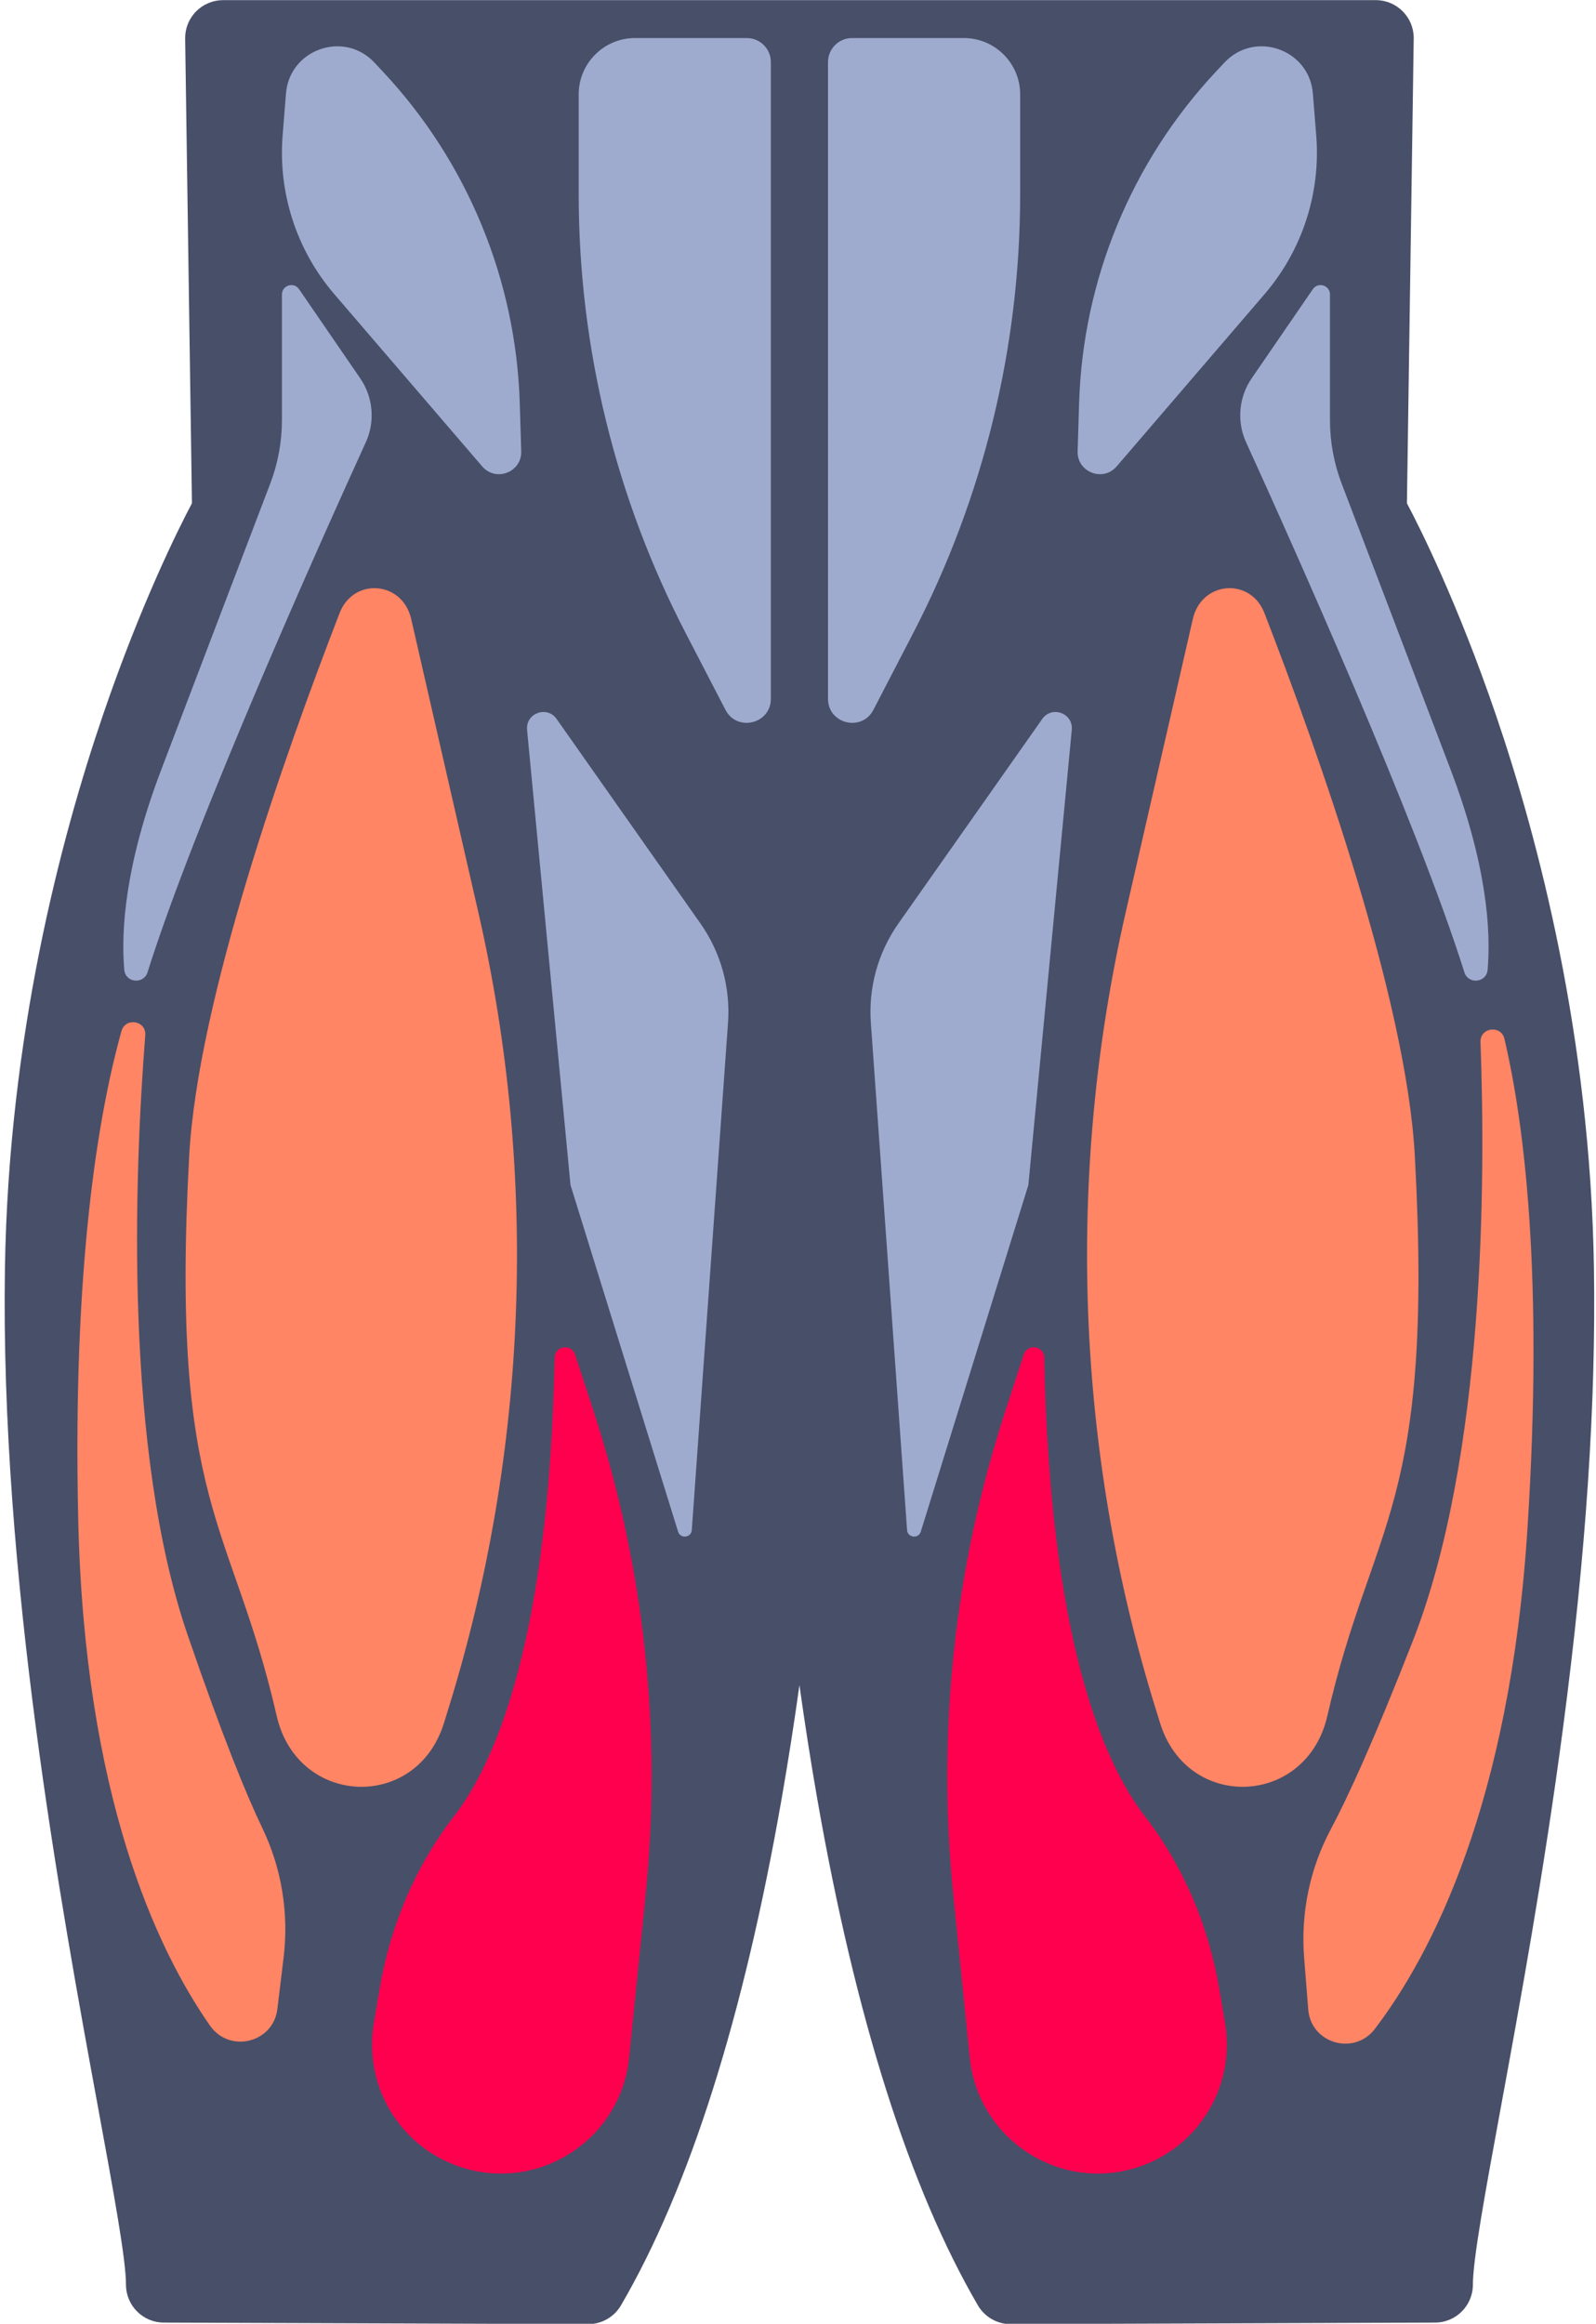 <?xml version="1.0" encoding="UTF-8"?>
<!DOCTYPE svg PUBLIC '-//W3C//DTD SVG 1.0//EN'
          'http://www.w3.org/TR/2001/REC-SVG-20010904/DTD/svg10.dtd'>
<svg height="490.2" preserveAspectRatio="xMidYMid meet" version="1.0" viewBox="86.6 9.8 336.8 490.2" width="336.8" xmlns="http://www.w3.org/2000/svg" xmlns:xlink="http://www.w3.org/1999/xlink" zoomAndPan="magnify"
><g
  ><g id="change1_1"
    ><path d="M376.936,9.828h-0.005H133.673c-2.142,0-4.195,0.859-5.698,2.385c-1.504,1.526-2.332,3.591-2.301,5.732 l1.432,98.017c-2.809,5.306-10.695,21.025-18.739,44.549c-9.029,26.405-19.953,68.092-20.725,116.742 c-1.026,64.637,11.909,135.002,19.637,177.045c3.3,17.953,5.907,32.133,5.907,37.452c0,4.407,3.564,7.984,7.971,8l89.552,0.323 c0.01,0,0.019,0,0.029,0c2.846,0,5.478-1.512,6.911-3.971c14.433-24.761,25.841-60.735,33.908-106.922 c1.403-8.031,2.645-16.023,3.746-23.903c1.101,7.88,2.343,15.872,3.746,23.903c8.067,46.187,19.475,82.161,33.908,106.922 c1.434,2.459,4.066,3.971,6.911,3.971c0.01,0,0.019,0,0.029,0l89.552-0.323c4.407-0.016,7.971-3.593,7.971-8 c0-5.319,2.607-19.5,5.907-37.453c3.841-20.895,9.101-49.51,13.147-80.249c4.82-36.614,6.942-68.276,6.49-96.795 c-0.772-48.65-11.697-90.337-20.725-116.742c-8.044-23.524-15.93-39.243-18.739-44.549l1.429-97.811 c0.004-0.107,0.006-0.214,0.006-0.323C384.934,13.409,381.354,9.828,376.936,9.828L376.936,9.828z" fill="#484F69"
    /></g
    ><g id="change2_5"
    ><path d="M244.197,17.828h-23.593c-6.563,0-11.883,5.32-11.883,11.883v21.057c0,32.231,7.746,63.991,22.585,92.603 l8.385,16.168c2.447,4.718,9.581,2.978,9.581-2.337V22.903C249.272,20.1,247,17.828,244.197,17.828z" fill="#9FABCE"
    /></g
    ><g id="change2_8"
    ><path d="M165.625,23.012l1.813,1.937c17.793,19.013,28.047,43.859,28.845,69.887l0.311,10.155 c0.135,4.417-5.358,6.548-8.237,3.196l-31.21-36.337c-7.949-9.255-11.874-21.3-10.905-33.461l0.705-8.846 C147.694,20.177,159.206,16.152,165.625,23.012z" fill="#9FABCE"
    /></g
    ><g id="change2_6"
    ><path d="M204.059,161.465l30.358,43.147c4.292,6.1,6.346,13.495,5.814,20.934l-7.644,107.016 c-0.117,1.635-2.409,1.9-2.895,0.334l-22.701-73.119l-9.162-96.009C197.493,160.259,202.03,158.582,204.059,161.465z" fill="#9FABCE"
    /></g
    ><g id="change3_1"
    ><path d="M112.232,227.313c0.834-2.989,5.265-2.218,5.023,0.876c-2.311,29.489-4.512,87.4,9.01,126.719 c7.297,21.218,12.299,33.466,15.689,40.51c4.088,8.495,5.629,17.985,4.493,27.345l-1.314,10.83 c-0.869,7.161-10.098,9.417-14.227,3.502c-11.26-16.129-26.466-48.497-27.797-106.648 C101.879,276.757,107.36,244.782,112.232,227.313z" fill="#FF8564"
    /></g
    ><g id="change4_1"
    ><path d="M207.957,295.538l3.863,11.82c10.755,32.907,14.508,67.699,11.019,102.143l-3.48,34.347 c-1.755,17.322-19.11,28.556-35.632,23.064l0,0c-12.723-4.229-20.465-17.099-18.239-30.321l1.203-7.145 c2.231-13.25,7.491-25.866,15.71-36.494c8.879-11.482,20.061-37.631,21.247-96.779 C203.698,293.689,207.185,293.177,207.957,295.538z" fill="#FF004F"
    /></g
    ><g id="change2_2"
    ><path d="M266.407,17.828H290c6.563,0,11.883,5.32,11.883,11.883v21.057c0,32.231-7.746,63.991-22.585,92.603 l-8.385,16.168c-2.447,4.718-9.581,2.978-9.581-2.337V22.903C261.331,20.1,263.604,17.828,266.407,17.828z" fill="#9FABCE"
    /></g
    ><g id="change2_7"
    ><path d="M344.978,23.012l-1.813,1.937c-17.793,19.013-28.047,43.859-28.845,69.887l-0.311,10.155 c-0.135,4.417,5.358,6.548,8.237,3.196l31.21-36.337c7.949-9.255,11.874-21.3,10.905-33.461l-0.705-8.846 C362.91,20.177,351.398,16.152,344.978,23.012z" fill="#9FABCE"
    /></g
    ><g id="change2_3"
    ><path d="M306.545,161.465l-30.358,43.147c-4.292,6.1-6.346,13.495-5.814,20.934l7.644,107.016 c0.117,1.635,2.409,1.9,2.895,0.334l22.701-73.119l9.162-96.009C313.11,160.259,308.573,158.582,306.545,161.465z" fill="#9FABCE"
    /></g
    ><g id="change3_2"
    ><path d="M404.08,228.957c-0.709-3.021-5.169-2.434-5.055,0.667c1.089,29.559,0.893,87.512-14.244,126.238 c-8.168,20.898-13.673,32.929-17.352,39.826c-4.436,8.319-6.368,17.737-5.62,27.135l0.865,10.875 c0.572,7.191,9.7,9.827,14.07,4.088c11.917-15.65,28.449-47.361,32.185-105.407C412.378,278.787,408.225,246.612,404.08,228.957z" fill="#FF8564"
    /></g
    ><g id="change4_2"
    ><path d="M302.647,295.538l-3.863,11.82c-10.755,32.907-14.508,67.699-11.019,102.143l3.48,34.347 c1.755,17.322,19.11,28.556,35.632,23.064l0,0c12.723-4.229,20.465-17.099,18.239-30.321l-1.203-7.145 c-2.231-13.25-7.491-25.866-15.71-36.494c-8.879-11.482-20.061-37.631-21.247-96.779 C306.906,293.689,303.418,293.177,302.647,295.538z" fill="#FF004F"
    /></g
    ><g id="change2_4"
    ><path d="M149.708,70.803l12.907,18.804c2.735,3.984,3.184,9.105,1.178,13.501 c-9.287,20.356-35.972,79.739-46.061,111.792c-0.825,2.62-4.671,2.217-4.906-0.519c-0.718-8.367,0.187-22.196,7.811-42.231 c9.993-26.262,18.857-49.496,22.992-60.328c1.633-4.277,2.467-8.811,2.467-13.389v-26.51 C146.097,69.979,148.607,69.2,149.708,70.803z" fill="#9FABCE"
    /></g
    ><g id="change2_1"
    ><path d="M363.647,70.803l-12.907,18.804c-2.735,3.984-3.184,9.105-1.178,13.501 c9.287,20.356,35.972,79.739,46.061,111.792c0.824,2.62,4.671,2.217,4.906-0.519c0.718-8.367-0.187-22.196-7.811-42.231 c-9.993-26.262-18.857-49.496-22.992-60.328c-1.633-4.277-2.467-8.811-2.467-13.389v-26.51 C367.258,69.979,364.747,69.2,363.647,70.803z" fill="#9FABCE"
    /></g
    ><g id="change3_3"
    ><path d="M331.404,373.267l-1.009-3.26c-16.772-54.182-18.937-112.302-6.246-167.733l14.175-61.915 c1.83-7.992,12.162-8.829,15.107-1.227c11.6,29.942,29.948,81.806,31.735,114.469c4.075,74.495-8.975,76.749-18.464,118.181 C362.32,390.911,337.192,391.965,331.404,373.267z" fill="#FF8564"
    /></g
    ><g id="change3_4"
    ><path d="M180.291,373.267l1.009-3.26c16.773-54.182,18.937-112.302,6.246-167.733l-14.175-61.915 c-1.83-7.992-12.162-8.829-15.107-1.227c-11.6,29.942-29.948,81.806-31.735,114.469c-4.075,74.495,8.975,76.749,18.464,118.181 C149.375,390.911,174.503,391.965,180.291,373.267z" fill="#FF8564"
    /></g
  ></g
></svg
>
